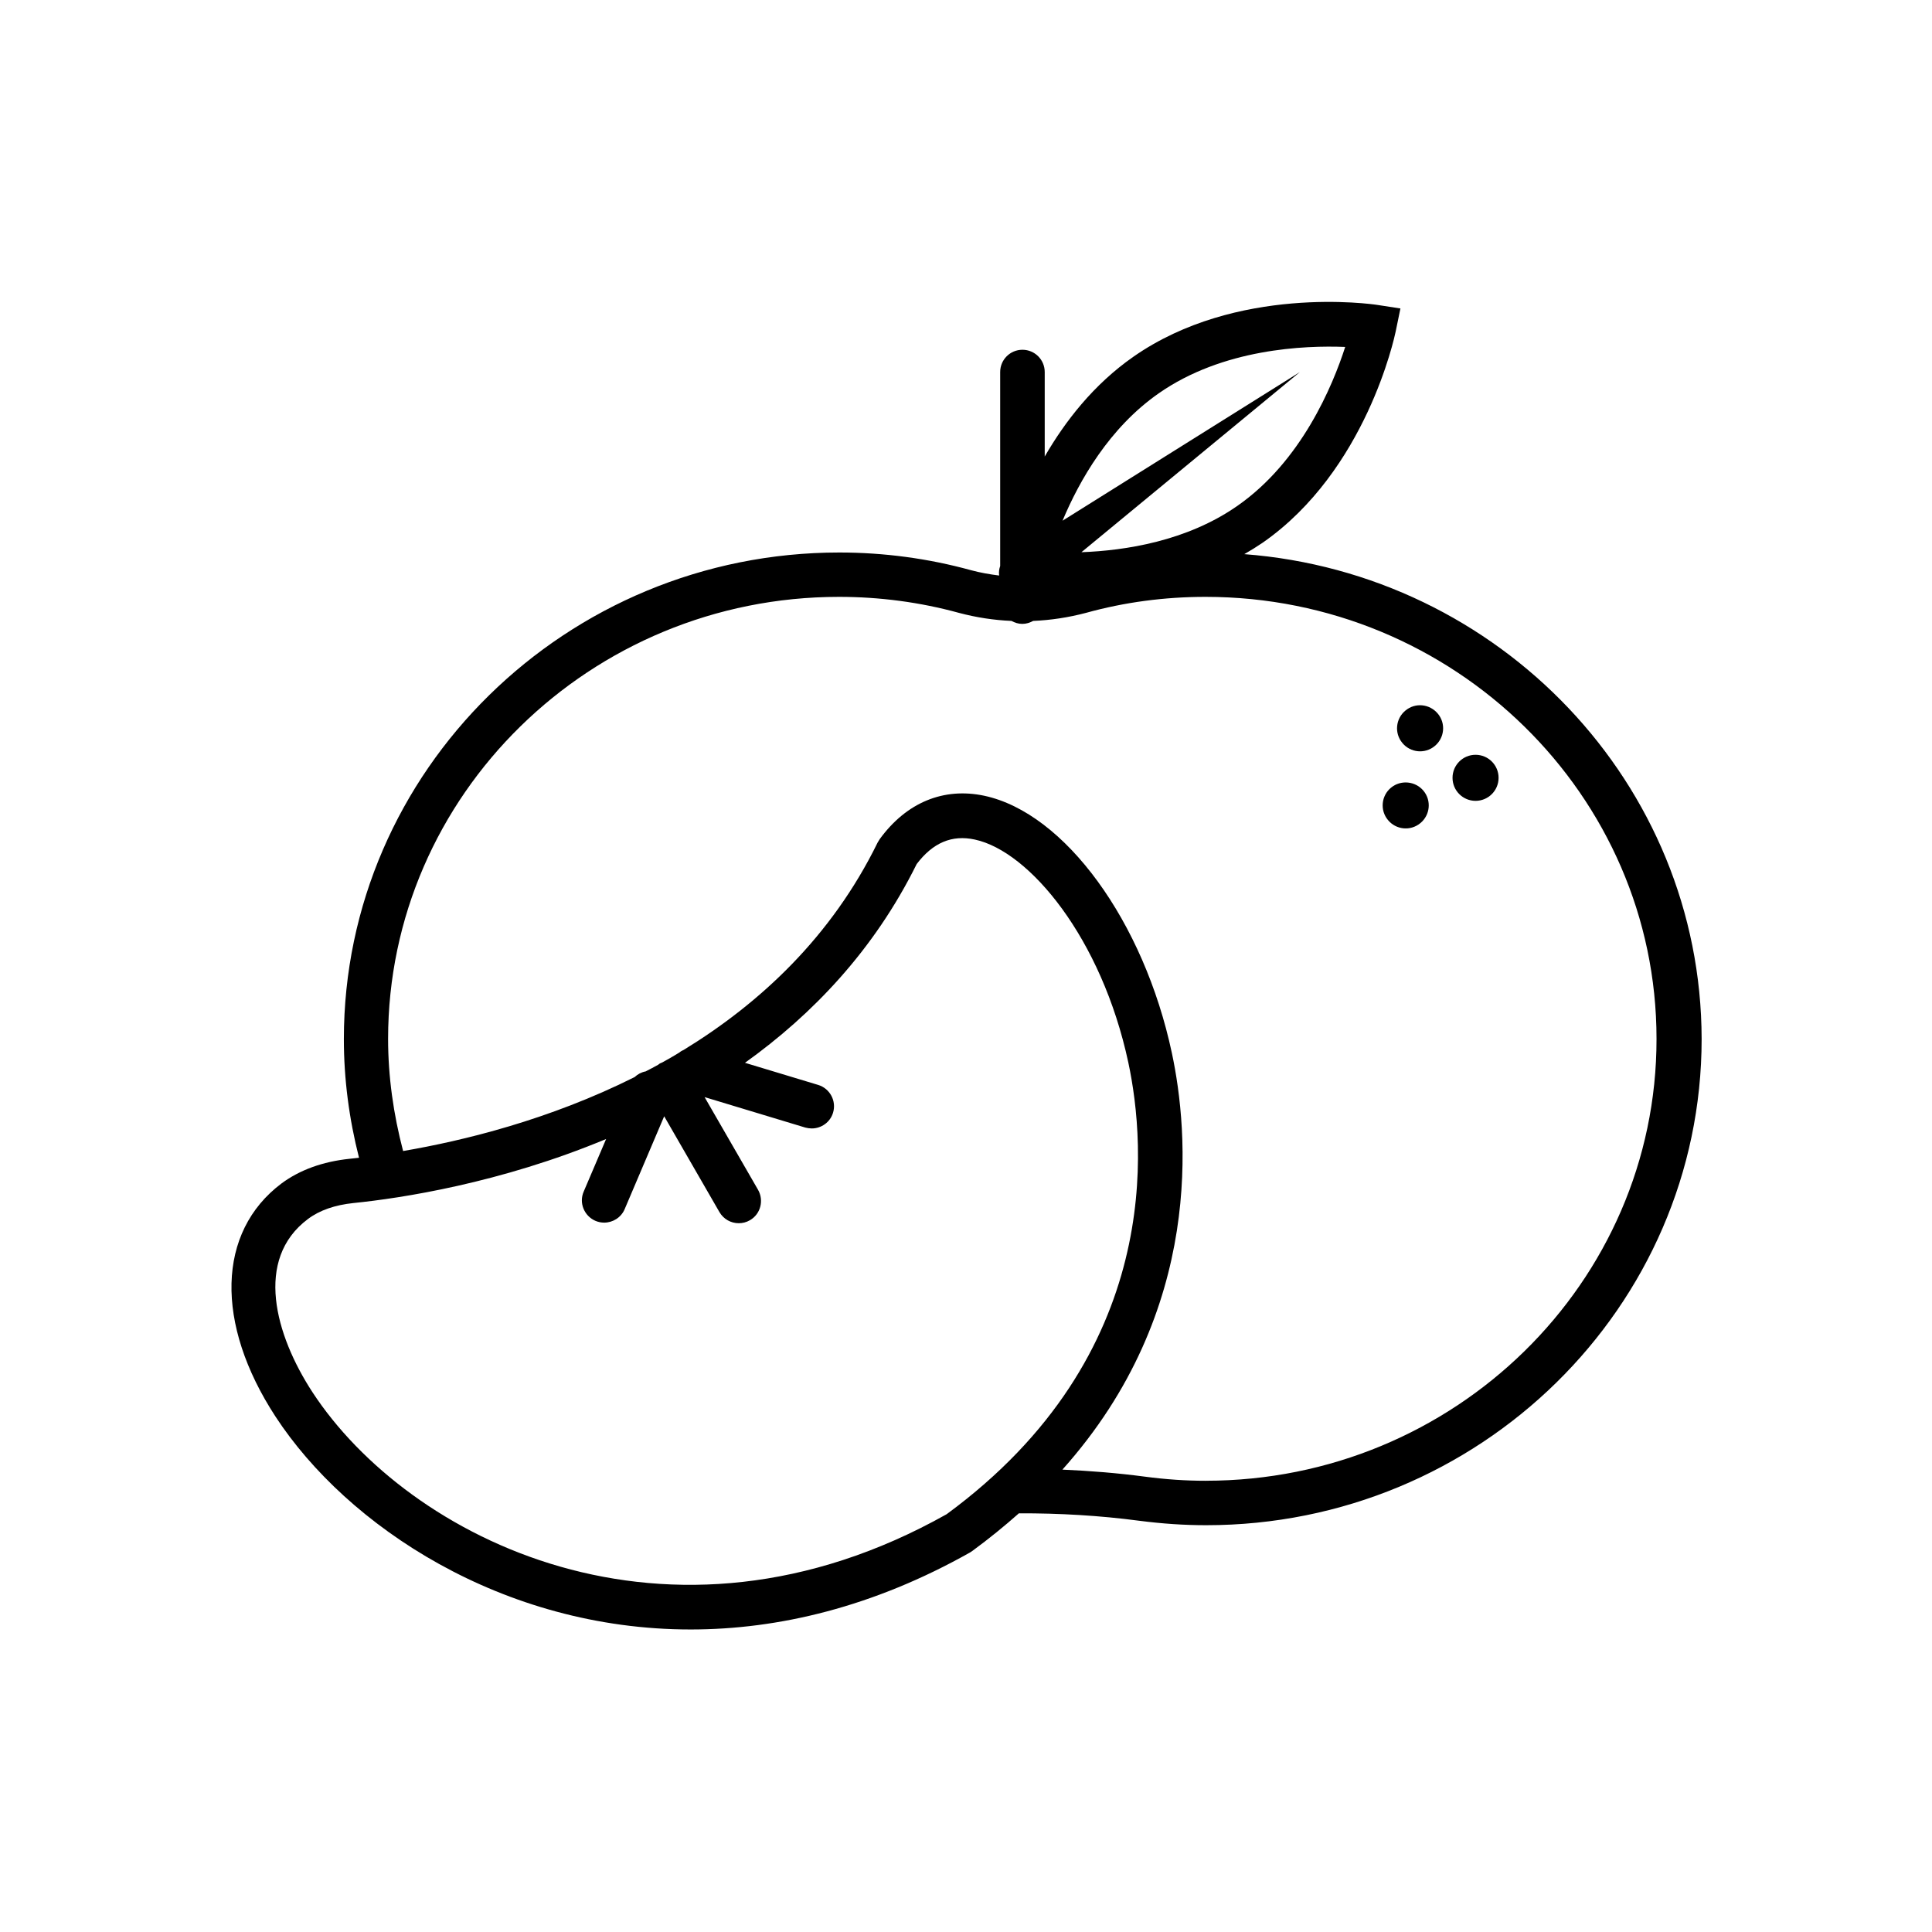 <?xml version="1.0" encoding="UTF-8"?>
<!-- Uploaded to: ICON Repo, www.iconrepo.com, Generator: ICON Repo Mixer Tools -->
<svg fill="#000000" width="800px" height="800px" version="1.1" viewBox="144 144 512 512" xmlns="http://www.w3.org/2000/svg">
 <g>
  <path d="m541.14 350.13c0 3.371-2.731 6.102-6.102 6.102-3.371 0-6.102-2.731-6.102-6.102 0-3.367 2.731-6.102 6.102-6.102 3.371 0 6.102 2.734 6.102 6.102"/>
  <path d="m516.46 332.3c-2.598 2.125-2.992 5.984-0.828 8.582 2.125 2.598 5.984 2.992 8.582 0.828 2.598-2.125 2.992-5.984 0.828-8.582-2.168-2.602-5.984-2.996-8.582-0.828z"/>
  <path d="m512.65 352.73c-2.598 2.125-2.992 5.984-0.828 8.582 2.125 2.598 5.984 2.992 8.582 0.828 2.598-2.125 2.992-5.984 0.828-8.582-2.129-2.559-5.984-2.953-8.582-0.828z"/>
  <path d="m473.76 290.85c1.652-0.945 3.305-1.969 4.922-3.07 27.355-19.09 34.875-54.434 35.188-55.93l1.258-6.102-6.141-0.945c-1.496-0.234-37.312-5.352-64.629 13.738-10.547 7.359-18.105 17.121-23.496 26.449v-22.395c0-3.266-2.637-5.902-5.902-5.902s-5.902 2.637-5.902 5.902v51.406c-0.277 0.789-0.395 1.652-0.277 2.481v0.039c-2.519-0.316-5-0.746-7.477-1.418-11.297-3.109-23.027-4.684-34.875-4.684-72.383 0-131.3 57.859-131.3 128.95 0 10.586 1.379 21.098 4.016 31.449-0.906 0.117-1.73 0.195-2.519 0.277-7.125 0.746-13.188 2.953-18.027 6.535-17.082 12.832-17.711 37.078-1.574 61.797 18.934 28.969 60.062 56.402 110.01 56.402 23.223 0 48.375-5.945 74.074-20.43l0.59-0.395c4.449-3.266 8.5-6.574 12.32-9.957 10.746-0.039 21.453 0.59 31.883 1.969 6.141 0.789 11.926 1.18 17.75 1.18 72.383 0 131.3-57.82 131.3-128.86-0.117-67.668-53.57-123.32-121.19-128.48zm-22.668-42.625c16.965-11.848 38.613-12.715 49.398-12.281-3.305 10.273-11.609 30.309-28.574 42.117-13.422 9.367-29.719 11.848-41.328 12.281l57.898-47.742-62.902 39.395c4.449-10.625 12.359-24.598 25.508-33.77zm-56.207 297.05c-74.117 41.641-142.88 6.219-168.07-32.316-9.918-15.191-15.469-35.227-1.219-45.895 3.07-2.32 7.164-3.738 12.121-4.25 12.398-1.258 38.809-5.234 66.914-16.965l-5.945 13.934c-1.301 2.992 0.117 6.453 3.109 7.754 0.746 0.316 1.535 0.473 2.32 0.473 2.281 0 4.488-1.34 5.434-3.582l10.469-24.602 14.641 25.387c1.102 1.891 3.07 2.953 5.117 2.953 0.984 0 2.008-0.234 2.953-0.789 2.832-1.613 3.777-5.234 2.164-8.07l-14.168-24.562 26.688 8.07c0.59 0.156 1.141 0.234 1.73 0.234 2.519 0 4.879-1.652 5.629-4.172 0.945-3.109-0.828-6.414-3.938-7.359l-19.406-5.863c17.871-12.793 34.203-29.836 45.5-52.664 4.289-5.668 9.367-7.832 15.43-6.496 14.445 3.109 33.574 26.055 40.66 59.078 4.688 21.934 9.332 77.508-48.133 119.7zm68.645-8.855c-5.273 0-10.586-0.355-16.215-1.102-7.164-0.945-14.445-1.535-21.766-1.852 37.785-42.234 33.418-89.742 29.008-110.41-7.438-34.914-28.379-63.605-49.711-68.172-10.785-2.281-20.625 1.77-27.711 11.492l-0.551 0.906c-12.242 24.992-31.172 42.586-51.445 54.984-0.473 0.195-0.906 0.473-1.301 0.789-1.418 0.867-2.832 1.691-4.289 2.481-0.234 0.117-0.473 0.195-0.707 0.316-0.156 0.117-0.316 0.234-0.473 0.355-1.102 0.59-2.164 1.18-3.266 1.73-1.102 0.195-2.125 0.746-2.914 1.496-22.633 11.336-45.461 16.887-61.363 19.602-2.559-9.762-3.977-19.719-3.977-29.719 0-64.59 53.609-117.14 119.5-117.14 10.785 0 21.492 1.418 31.805 4.25 4.606 1.219 9.25 1.93 13.895 2.125 0.867 0.473 1.812 0.789 2.875 0.789s2.008-0.316 2.875-0.789c4.684-0.195 9.328-0.906 13.973-2.125 10.195-2.832 20.859-4.25 31.723-4.25 65.891 0 119.5 52.547 119.5 117.14 0.039 64.59-53.57 117.1-119.46 117.1z"/>
 </g>
</svg>